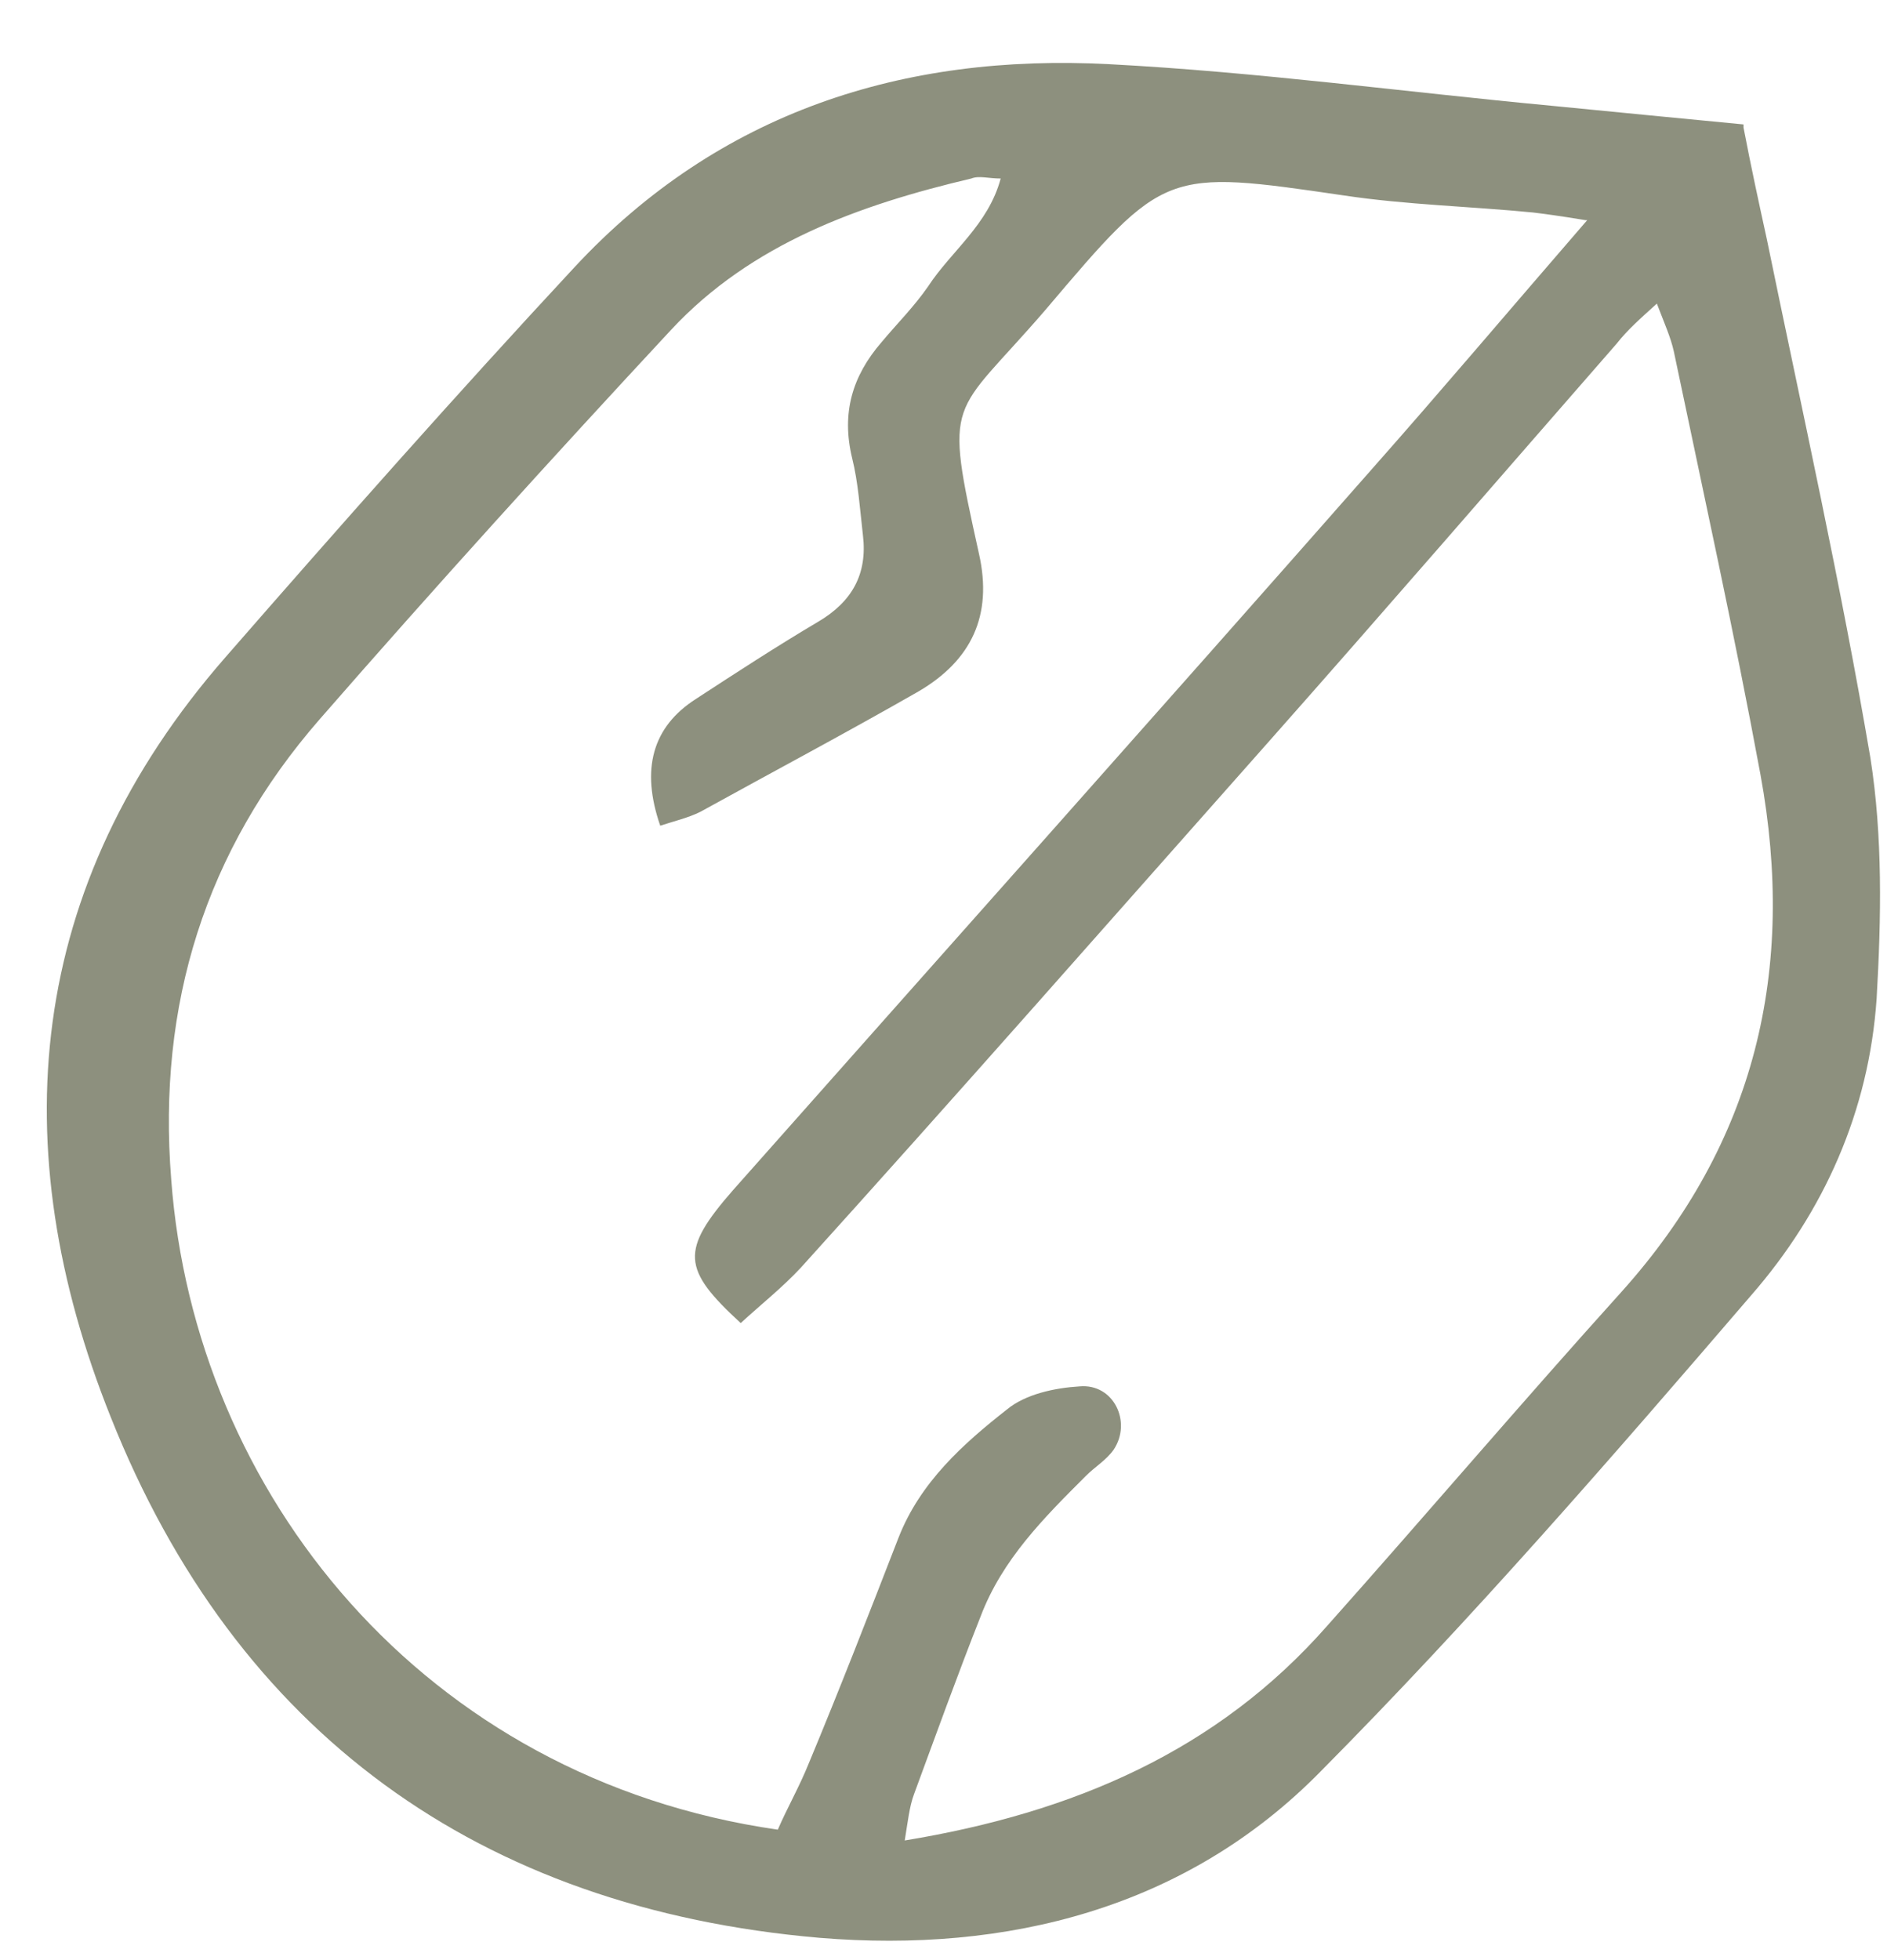 <svg width="26" height="27" viewBox="0 0 26 27" fill="none" xmlns="http://www.w3.org/2000/svg">
<path d="M24.023 1.757C24.129 2.31 24.236 2.799 24.343 3.289C24.833 5.672 25.366 8.055 25.771 10.438C25.942 11.523 25.921 12.65 25.857 13.757C25.75 15.31 25.131 16.693 24.129 17.842C22.21 20.076 20.27 22.31 18.202 24.395C16.347 26.289 13.873 26.906 11.293 26.693C6.602 26.289 3.254 23.863 1.527 19.523C0.035 15.799 0.355 12.204 3.105 9.055C4.683 7.246 6.282 5.438 7.924 3.672C9.907 1.544 12.444 0.735 15.28 0.884C17.327 0.991 19.353 1.267 21.4 1.459C22.274 1.544 23.127 1.629 24.023 1.714V1.757ZM21.848 3.033C21.464 2.97 21.293 2.948 21.123 2.927C20.249 2.842 19.374 2.821 18.521 2.693C16.048 2.331 16.048 2.331 14.406 4.267C13.105 5.778 12.999 5.416 13.489 7.629C13.681 8.48 13.383 9.097 12.658 9.523C11.655 10.097 10.653 10.629 9.651 11.182C9.481 11.267 9.289 11.31 9.097 11.374C8.827 10.594 8.99 10.012 9.587 9.629C10.142 9.267 10.696 8.906 11.272 8.565C11.741 8.289 11.954 7.906 11.89 7.374C11.848 7.012 11.826 6.65 11.741 6.31C11.592 5.693 11.741 5.182 12.146 4.714C12.359 4.459 12.594 4.225 12.786 3.948C13.105 3.459 13.617 3.097 13.788 2.459C13.617 2.459 13.489 2.416 13.383 2.459C11.848 2.821 10.355 3.352 9.246 4.544C7.604 6.31 5.984 8.097 4.406 9.906C2.828 11.714 2.167 13.842 2.359 16.246C2.679 20.565 5.834 24.501 10.717 25.203C10.845 24.906 11.016 24.608 11.144 24.289C11.57 23.267 11.975 22.225 12.38 21.182C12.679 20.416 13.276 19.884 13.873 19.416C14.129 19.203 14.534 19.118 14.875 19.097C15.344 19.055 15.6 19.587 15.344 19.97C15.238 20.118 15.088 20.203 14.961 20.331C14.385 20.906 13.809 21.48 13.511 22.267C13.191 23.076 12.892 23.906 12.594 24.714C12.53 24.884 12.508 25.097 12.466 25.352C14.79 24.97 16.773 24.118 18.287 22.395C19.652 20.863 20.974 19.31 22.338 17.799C24.193 15.736 24.748 13.352 24.257 10.672C23.895 8.714 23.468 6.778 23.063 4.842C23.021 4.65 22.935 4.459 22.829 4.182C22.594 4.395 22.424 4.544 22.274 4.735C20.675 6.565 19.076 8.416 17.455 10.246C15.323 12.65 13.191 15.076 11.037 17.459C10.781 17.735 10.483 17.97 10.206 18.225C9.395 17.48 9.374 17.225 10.099 16.395C13.041 13.076 15.984 9.778 18.905 6.459C19.865 5.374 20.782 4.289 21.869 3.033H21.848Z" fill="#8D907E"/>
</svg>
